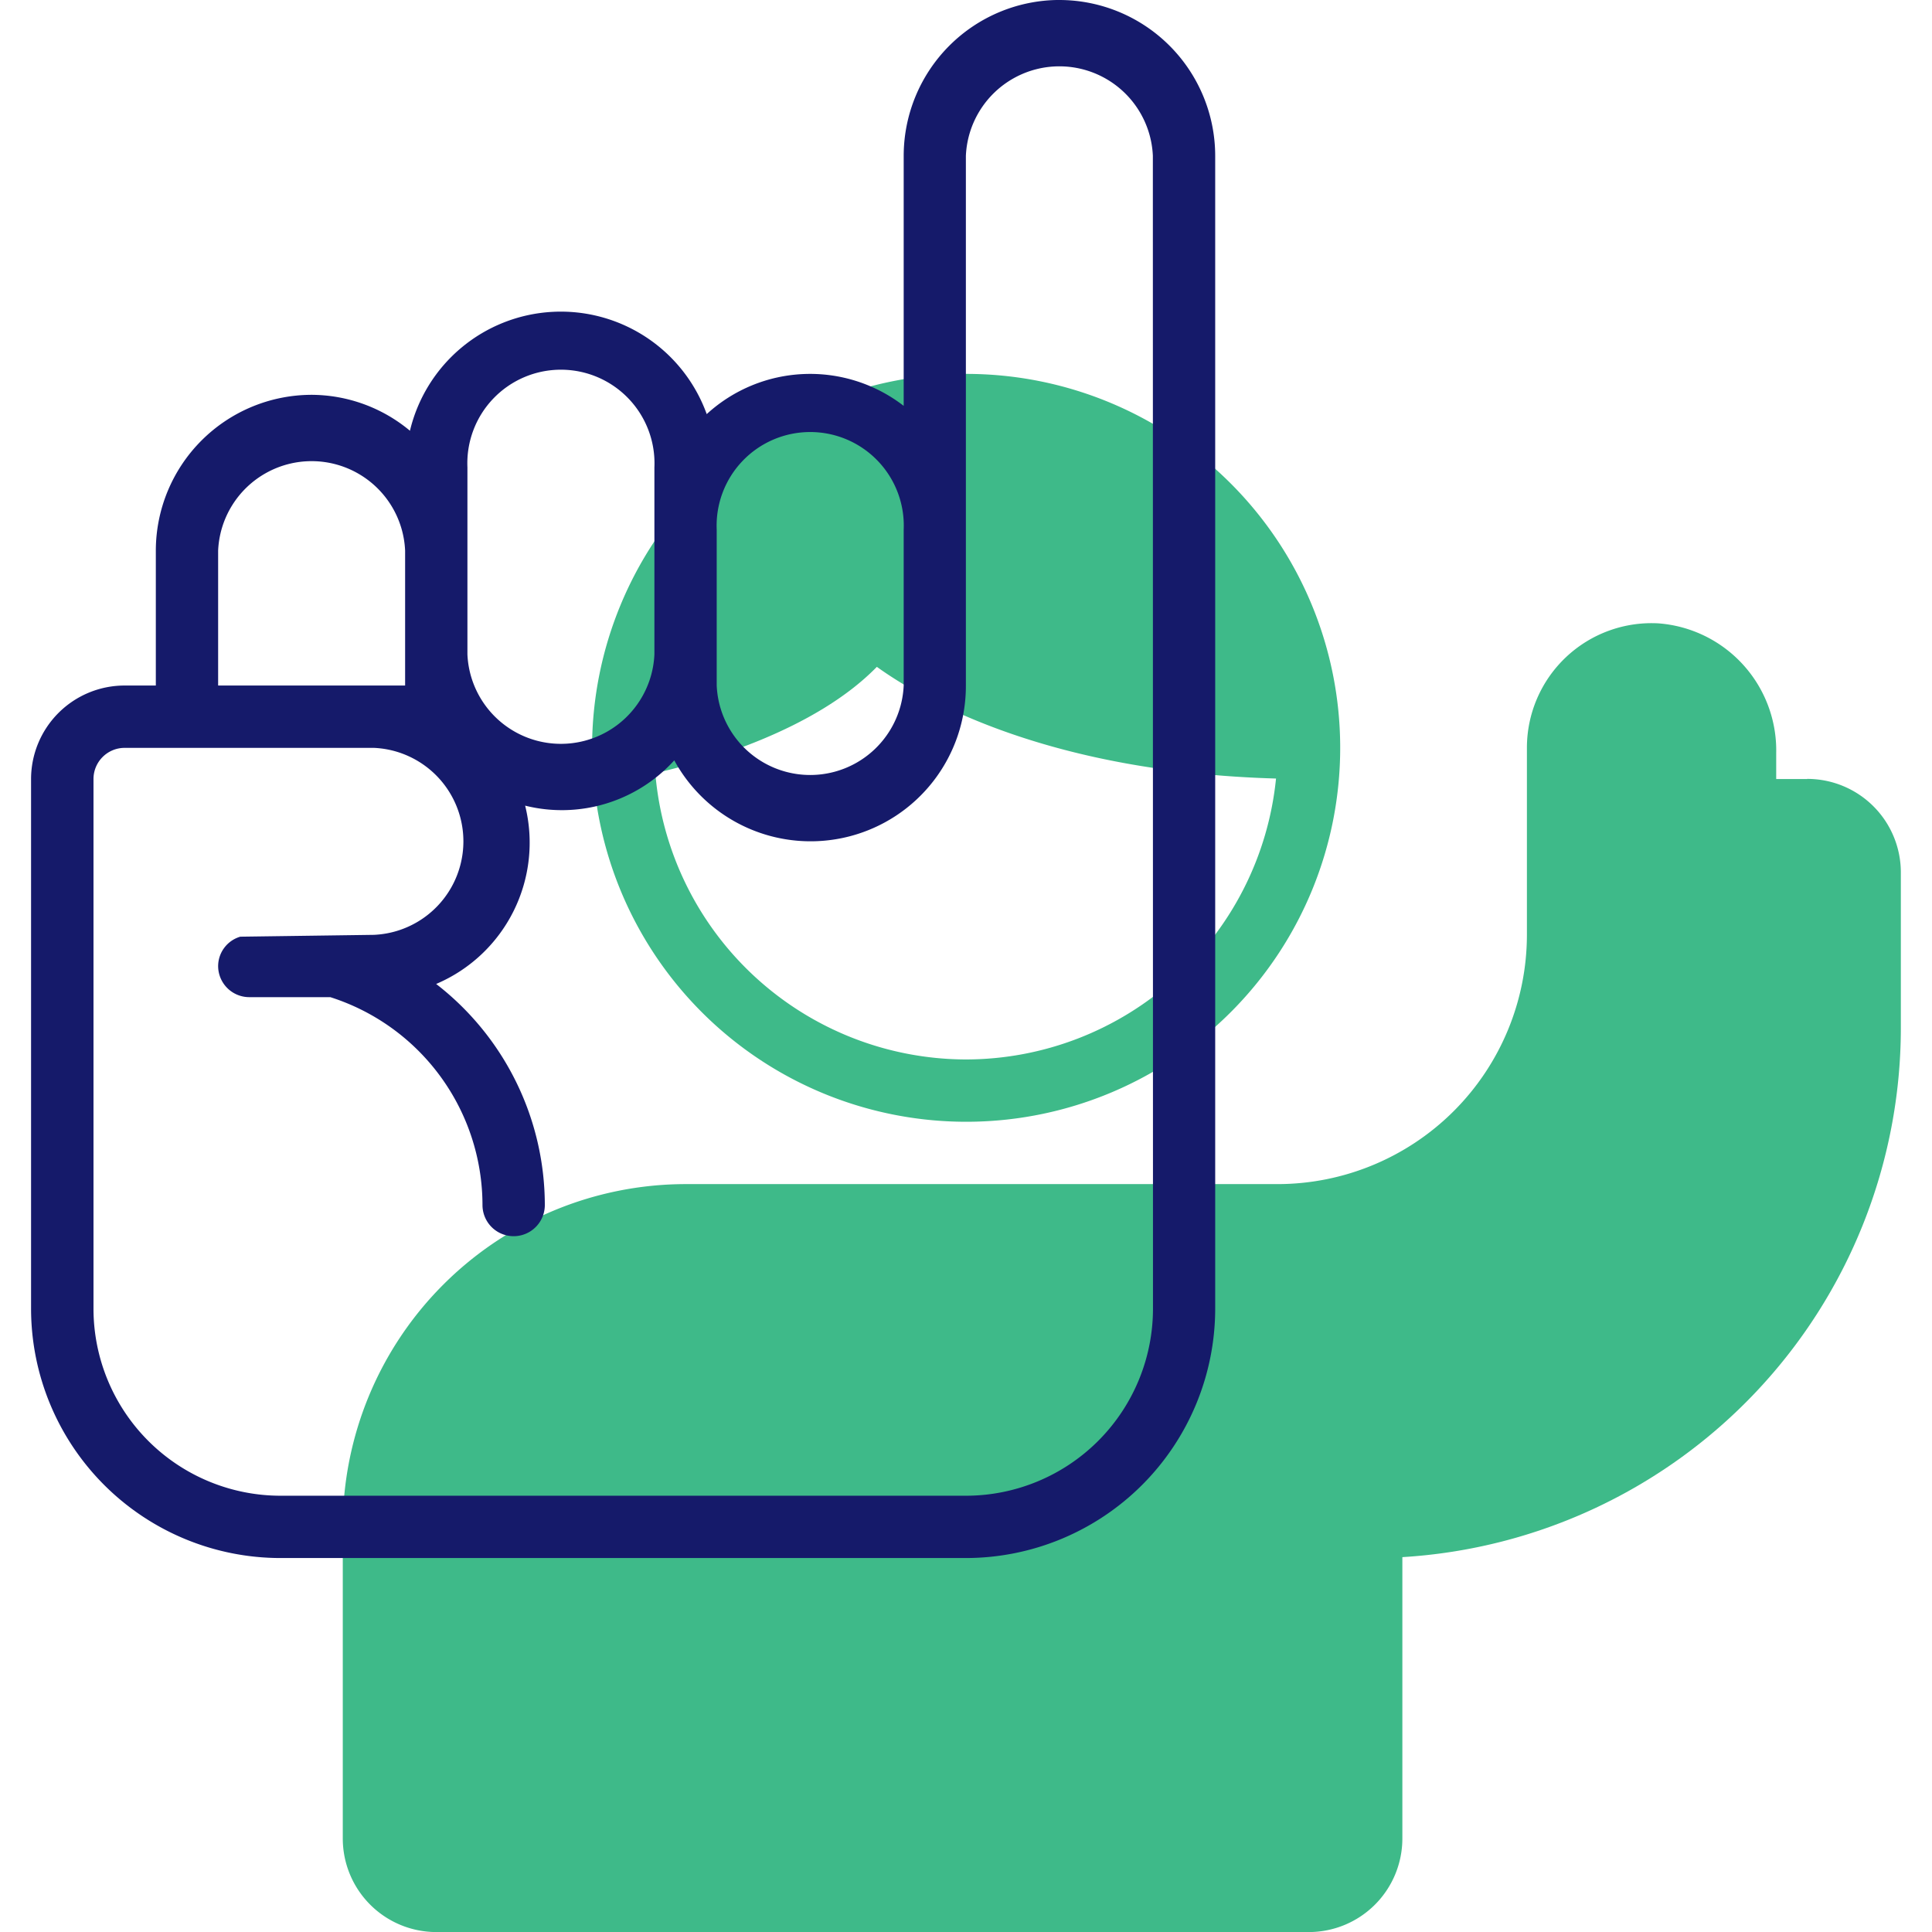 <svg xmlns="http://www.w3.org/2000/svg" xmlns:xlink="http://www.w3.org/1999/xlink" width="64" height="64" viewBox="0 0 64 64">
  <defs>
    <clipPath id="clip-path">
      <rect id="Rectangle_7357" data-name="Rectangle 7357" width="64" height="64" transform="translate(632 934)" fill="#fff" stroke="#707070" stroke-width="1"/>
    </clipPath>
  </defs>
  <g id="Mask_Group_162" data-name="Mask Group 162" transform="translate(-632 -934)" clip-path="url(#clip-path)">
    <g id="_003-pinky-promise" data-name="003-pinky-promise" transform="translate(630.968 932.967)">
      <path id="Path_29228" data-name="Path 29228" d="M60.9,26.839H59.871v-.857a4.221,4.221,0,0,0-3.908-4.3,4.129,4.129,0,0,0-4.35,4.123V32a8.267,8.267,0,0,1-8.258,8.258H23.742A11.368,11.368,0,0,0,12.387,51.613V61.935a3.1,3.1,0,0,0,3.1,3.1h28.9a3.1,3.1,0,0,0,3.1-3.1v-9.32A17.572,17.572,0,0,0,64,35.1V29.935a3.1,3.1,0,0,0-3.1-3.1Z" fill="#3eba89"/>
      <path id="Path_29229" data-name="Path 29229" d="M33.032,13.419A12.4,12.4,0,0,0,20.645,25.806a1,1,0,0,0,.01.175A12.387,12.387,0,1,0,33.032,13.419Zm0,22.71a10.35,10.35,0,0,1-10.292-9.486c1.672-.382,5.285-1.414,7.339-3.52,1.672,1.2,5.822,3.489,13.223,3.7A10.339,10.339,0,0,1,33.032,36.129Z" fill="#3eba89"/>
      <path id="Path_29230" data-name="Path 29230" d="M36.129,1.032a5.167,5.167,0,0,0-5.161,5.161v8.285a5.068,5.068,0,0,0-6.525.273,5.138,5.138,0,0,0-9.831.551,5.115,5.115,0,0,0-3.257-1.19,5.167,5.167,0,0,0-5.161,5.161v4.469H5.161a3.1,3.1,0,0,0-3.1,3.1V44.387a8.267,8.267,0,0,0,8.258,8.258h22.71a8.267,8.267,0,0,0,8.258-8.258V6.194a5.167,5.167,0,0,0-5.161-5.161ZM24.774,22.71V18.581a3.1,3.1,0,1,1,6.194,0v5.161a3.1,3.1,0,0,1-6.194,0Zm-8.258-6.194a3.1,3.1,0,1,1,6.194,0V22.71a3.1,3.1,0,0,1-6.194,0ZM8.258,19.273a3.1,3.1,0,0,1,6.194,0v4.469H8.258ZM39.226,44.387a6.2,6.2,0,0,1-6.194,6.194H10.323a6.2,6.2,0,0,1-6.194-6.194V26.839a1.032,1.032,0,0,1,1.032-1.032h8.258a3.1,3.1,0,0,1,0,6.194l-4.428.061a1.02,1.02,0,0,0-.733.971A1.032,1.032,0,0,0,9.29,34.065h2.684a7.237,7.237,0,0,1,5.041,6.886,1.032,1.032,0,0,0,2.065,0,9.272,9.272,0,0,0-3.6-7.323,5.086,5.086,0,0,0,2.948-5.907,5.027,5.027,0,0,0,4.94-1.5,5.144,5.144,0,0,0,9.66-2.477V6.194a3.1,3.1,0,0,1,6.194,0Z" fill="#151a6a"/>
    </g>
  </g>
</svg>
